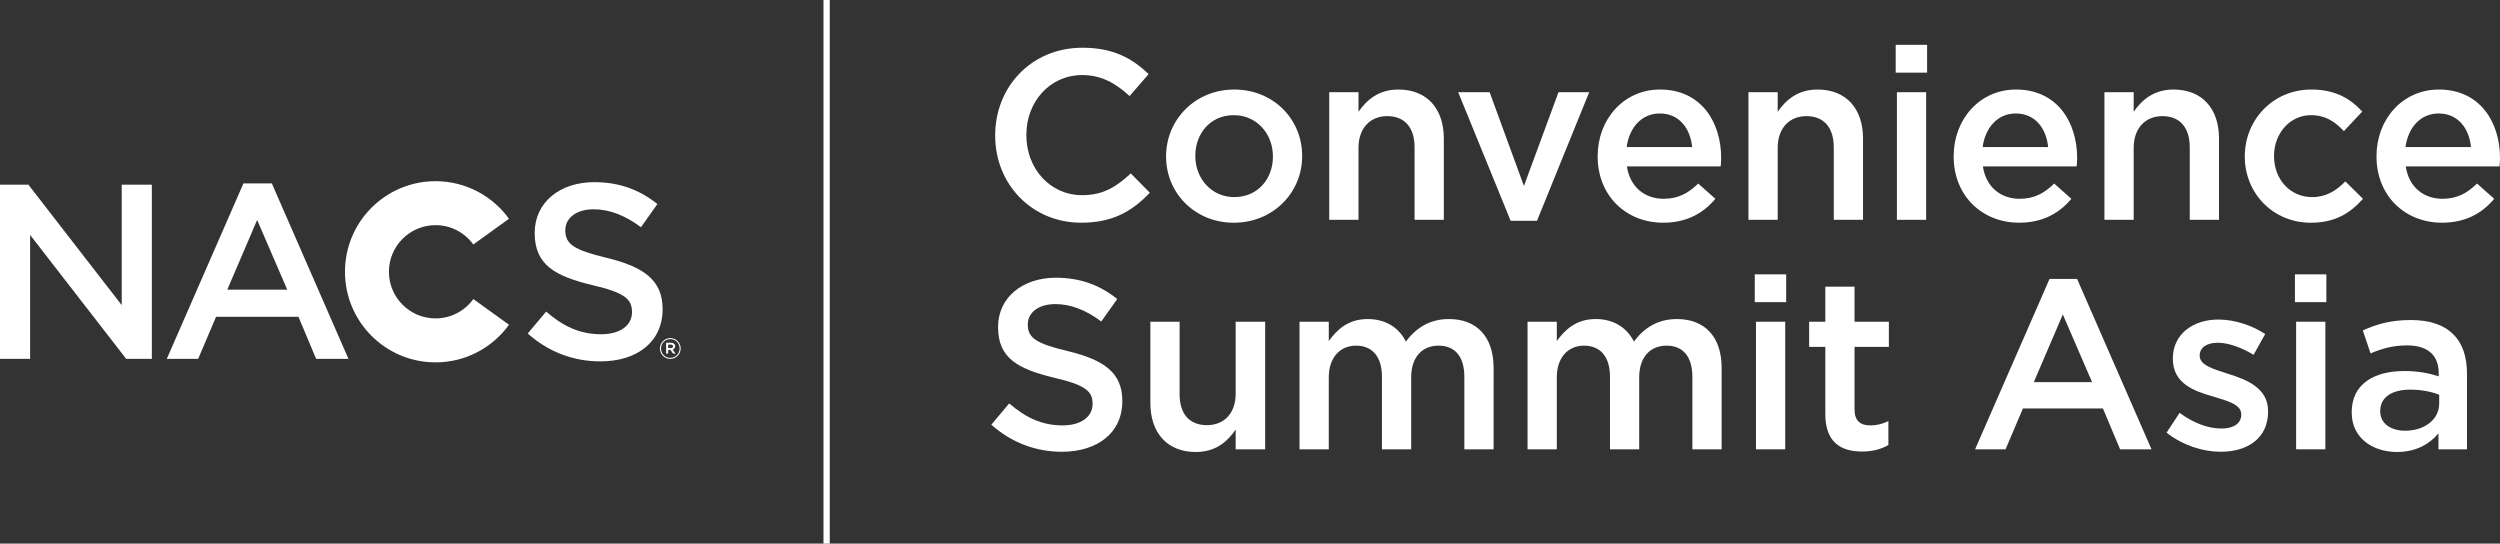 <?xml version="1.0" encoding="utf-8"?>
<!-- Generator: Adobe Illustrator 23.0.1, SVG Export Plug-In . SVG Version: 6.00 Build 0)  -->
<svg version="1.1" id="Layer_1" xmlns="http://www.w3.org/2000/svg" xmlns:xlink="http://www.w3.org/1999/xlink" x="0px" y="0px"
	 viewBox="0 0 124.176 27" style="enable-background:new 0 0 124.176 27;" xml:space="preserve">
<rect x="0" y="0" width="124.176" height="27" fill="#333333" stroke="none"/>
<style type="text/css">
	.st0{fill:#FFFFFF;}
</style>
<g>
	<rect x="40.903" class="st0" width="0.311" height="27"/>
	<g>
		<path class="st0" d="M23.511,14.854c-0.421,0.582-1.103,0.962-1.877,0.962
			c-1.279,0-2.316-1.037-2.316-2.317c0-1.279,1.037-2.316,2.316-2.316
			c0.773,0,1.455,0.38,1.876,0.961l1.771-1.278
			c-0.817-1.13-2.146-1.866-3.647-1.866c-2.484,0-4.499,2.015-4.499,4.499
			c0,2.485,2.015,4.5,4.499,4.5c1.502,0,2.831-0.737,3.648-1.868L23.511,14.854z"/>
	</g>
	<polygon class="st0" points="6.046,9.171 6.046,15.156 1.409,9.171 0,9.171 0,17.825 
		1.496,17.825 1.496,11.668 6.268,17.825 7.542,17.825 7.542,9.171 	"/>
	<path class="st0" d="M17.309,17.826h-1.607l-0.877-2.089h-4.093l-0.89,2.089H8.284
		l3.808-8.716h1.41L17.309,17.826z M12.772,10.927l-1.483,3.462h2.979
		L12.772,10.927z"/>
	<g>
		<path class="st0" d="M30.131,12.806c1.83,0.445,2.782,1.1,2.782,2.547
			c0,1.632-1.274,2.597-3.091,2.597c-1.323,0-2.572-0.458-3.61-1.386l0.915-1.087
			c0.828,0.717,1.656,1.125,2.732,1.125c0.94,0,1.533-0.433,1.533-1.1
			c0-0.631-0.346-0.965-1.953-1.336c-1.842-0.445-2.881-0.989-2.881-2.596
			c0-1.509,1.236-2.522,2.955-2.522c1.261,0,2.262,0.383,3.14,1.087l-0.816,1.15
			c-0.779-0.58-1.558-0.89-2.349-0.89c-0.89,0-1.409,0.457-1.409,1.038
			C28.079,12.114,28.474,12.41,30.131,12.806"/>
		<path class="st0" d="M33.293,17.826c-0.29,0-0.515-0.233-0.515-0.515
			c0-0.282,0.229-0.517,0.518-0.517c0.289,0,0.514,0.232,0.514,0.514
			S33.583,17.826,33.293,17.826 M33.296,16.845c-0.264,0-0.463,0.21-0.463,0.466
			c0,0.257,0.197,0.464,0.46,0.464c0.264,0,0.464-0.21,0.464-0.467
			C33.757,17.052,33.558,16.845,33.296,16.845 M33.41,17.361l0.145,0.204h-0.123
			l-0.13-0.187h-0.113v0.187h-0.103v-0.54h0.241c0.126,0,0.208,0.064,0.208,0.172
			C33.535,17.286,33.484,17.34,33.41,17.361 M33.323,17.117h-0.134v0.172h0.134
			c0.067,0,0.107-0.033,0.107-0.086C33.43,17.147,33.39,17.117,33.323,17.117"/>
		<path class="st0" d="M49.431,6.74V6.717c0-2.389,1.789-4.346,4.334-4.346
			c1.548,0,2.485,0.54,3.289,1.309l-0.948,1.092
			c-0.672-0.624-1.393-1.044-2.353-1.044c-1.597,0-2.773,1.32-2.773,2.965v0.024
			c0,1.645,1.164,2.977,2.773,2.977c1.032,0,1.692-0.408,2.413-1.08l0.948,0.96
			C56.237,10.486,55.278,11.062,53.704,11.062C51.255,11.062,49.431,9.153,49.431,6.74"/>
		<path class="st0" d="M63.226,7.785V7.761c0-1.116-0.804-2.041-1.945-2.041
			c-1.164,0-1.909,0.913-1.909,2.017v0.024c0,1.104,0.805,2.029,1.933,2.029
			C62.482,9.79,63.226,8.878,63.226,7.785 M57.92,7.785V7.761
			c0-1.813,1.44-3.314,3.385-3.314s3.374,1.477,3.374,3.29v0.024
			c0,1.801-1.441,3.302-3.398,3.302C59.349,11.063,57.92,9.586,57.92,7.785"/>
		<path class="st0" d="M66.024,4.58h1.453V5.552c0.408-0.588,0.996-1.105,1.981-1.105
			c1.428,0,2.257,0.961,2.257,2.425v4.046h-1.453V7.317
			c0-0.984-0.492-1.549-1.357-1.549c-0.84,0-1.428,0.589-1.428,1.573v3.577h-1.453
			V4.58z"/>
	</g>
	<polygon class="st0" points="72.429,4.58 73.99,4.58 75.694,9.237 77.411,4.58 
		78.936,4.58 76.343,10.967 75.034,10.967 	"/>
	<g>
		<path class="st0" d="M84.051,7.304c-0.096-0.936-0.648-1.668-1.609-1.668
			c-0.888,0-1.512,0.684-1.645,1.668H84.051z M79.357,7.773V7.749
			c0-1.813,1.284-3.302,3.097-3.302c2.017,0,3.037,1.585,3.037,3.409
			c0,0.133-0.012,0.265-0.024,0.409h-4.658c0.156,1.032,0.889,1.609,1.825,1.609
			c0.709,0,1.213-0.265,1.717-0.757l0.852,0.757c-0.6,0.719-1.428,1.188-2.593,1.188
			C80.774,11.062,79.357,9.729,79.357,7.773"/>
		<path class="st0" d="M86.846,4.58h1.453V5.552c0.408-0.588,0.996-1.105,1.981-1.105
			c1.428,0,2.257,0.961,2.257,2.425v4.046h-1.453V7.317
			c0-0.984-0.492-1.549-1.357-1.549c-0.84,0-1.428,0.589-1.428,1.573v3.577h-1.453
			V4.58z"/>
	</g>
	<path class="st0" d="M94.22,4.58h1.452v6.338h-1.452V4.58z M94.16,2.227h1.56v1.381
		h-1.56V2.227z"/>
	<g>
		<path class="st0" d="M101.733,7.304c-0.096-0.936-0.648-1.668-1.609-1.668
			c-0.888,0-1.512,0.684-1.645,1.668H101.733z M97.039,7.773V7.749
			c0-1.813,1.284-3.302,3.097-3.302c2.017,0,3.037,1.585,3.037,3.409
			c0,0.133-0.012,0.265-0.024,0.409h-4.658c0.156,1.032,0.889,1.609,1.825,1.609
			c0.709,0,1.213-0.265,1.717-0.757l0.852,0.757c-0.6,0.719-1.428,1.188-2.593,1.188
			C98.456,11.062,97.039,9.729,97.039,7.773"/>
		<path class="st0" d="M104.528,4.58h1.453V5.552c0.408-0.588,0.996-1.105,1.981-1.105
			c1.428,0,2.257,0.961,2.257,2.425v4.046h-1.453V7.317
			c0-0.984-0.492-1.549-1.357-1.549c-0.84,0-1.428,0.589-1.428,1.573v3.577h-1.453
			V4.58z"/>
		<path class="st0" d="M111.5,7.785V7.761c0-1.8,1.392-3.314,3.301-3.314
			c1.189,0,1.933,0.445,2.533,1.093l-0.912,0.973
			c-0.444-0.469-0.912-0.793-1.633-0.793c-1.056,0-1.837,0.913-1.837,2.017v0.024
			c0,1.129,0.781,2.029,1.897,2.029c0.685,0,1.189-0.312,1.645-0.78l0.876,0.864
			c-0.624,0.696-1.356,1.189-2.593,1.189
			C112.892,11.063,111.5,9.586,111.5,7.785"/>
		<path class="st0" d="M122.736,7.304c-0.096-0.936-0.649-1.668-1.609-1.668
			c-0.888,0-1.512,0.684-1.645,1.668H122.736z M118.042,7.773V7.749
			c0-1.813,1.284-3.302,3.097-3.302c2.017,0,3.037,1.585,3.037,3.409
			c0,0.133-0.012,0.265-0.024,0.409h-4.658c0.156,1.032,0.889,1.609,1.825,1.609
			c0.709,0,1.213-0.265,1.717-0.757l0.852,0.757c-0.6,0.719-1.428,1.188-2.593,1.188
			C119.459,11.062,118.042,9.729,118.042,7.773"/>
		<path class="st0" d="M49.239,21.094l0.888-1.056c0.805,0.696,1.621,1.092,2.653,1.092
			c0.913,0,1.489-0.432,1.489-1.056v-0.024c0-0.6-0.336-0.925-1.897-1.285
			c-1.789-0.432-2.797-0.96-2.797-2.509v-0.024c0-1.44,1.201-2.437,2.869-2.437
			c1.225,0,2.197,0.373,3.05,1.057l-0.793,1.116
			c-0.756-0.564-1.512-0.864-2.281-0.864c-0.864,0-1.368,0.444-1.368,0.996v0.024
			c0,0.649,0.384,0.937,2.004,1.32c1.777,0.433,2.69,1.069,2.69,2.461v0.024
			c0,1.573-1.237,2.51-3.002,2.51C51.46,22.439,50.247,21.994,49.239,21.094"/>
		<path class="st0" d="M57.139,20.014v-4.033h1.452v3.601c0,0.984,0.493,1.536,1.357,1.536
			c0.84,0,1.428-0.576,1.428-1.56v-3.577h1.465v6.338h-1.465v-0.985
			c-0.407,0.601-0.996,1.117-1.98,1.117
			C57.967,22.451,57.139,21.491,57.139,20.014"/>
		<path class="st0" d="M64.548,15.98h1.453v0.96c0.408-0.564,0.96-1.093,1.933-1.093
			c0.912,0,1.56,0.445,1.896,1.117c0.505-0.672,1.177-1.117,2.137-1.117
			c1.381,0,2.221,0.877,2.221,2.425V22.318h-1.453v-3.601
			c0-1.009-0.468-1.549-1.284-1.549c-0.792,0-1.357,0.552-1.357,1.573V22.318h-1.452
			v-3.613c0-0.985-0.48-1.537-1.285-1.537c-0.804,0-1.356,0.6-1.356,1.573V22.318
			H64.548V15.98z"/>
		<path class="st0" d="M75.874,15.98h1.453v0.96c0.408-0.564,0.96-1.093,1.933-1.093
			c0.912,0,1.56,0.445,1.896,1.117c0.504-0.672,1.177-1.117,2.137-1.117
			c1.381,0,2.221,0.877,2.221,2.425V22.318h-1.453v-3.601
			c0-1.009-0.468-1.549-1.284-1.549c-0.792,0-1.357,0.552-1.357,1.573V22.318h-1.452
			v-3.613c0-0.985-0.48-1.537-1.285-1.537c-0.804,0-1.356,0.6-1.356,1.573V22.318
			h-1.453V15.98z"/>
	</g>
	<path class="st0" d="M87.22,15.98h1.452v6.338h-1.452V15.98z M87.16,13.627h1.56
		v1.381h-1.56V13.627z"/>
	<g>
		<path class="st0" d="M90.664,20.566v-3.338h-0.804v-1.248h0.804V14.239h1.452v1.741h1.705
			v1.248h-1.705v3.11c0,0.564,0.289,0.792,0.781,0.792
			c0.324,0,0.612-0.072,0.9-0.216v1.189c-0.36,0.204-0.756,0.324-1.308,0.324
			C91.42,22.427,90.664,21.958,90.664,20.566"/>
	</g>
	<path class="st0" d="M103.914,18.98l-1.453-3.361l-1.44,3.361H103.914z M101.801,13.855
		h1.369l3.697,8.463h-1.561l-0.852-2.029h-3.974l-0.864,2.029h-1.513
		L101.801,13.855z"/>
	<g>
		<path class="st0" d="M107.614,21.49l0.648-0.984c0.696,0.516,1.429,0.78,2.077,0.78
			c0.624,0,0.984-0.264,0.984-0.684v-0.025c0-0.492-0.672-0.659-1.416-0.888
			c-0.937-0.264-1.981-0.648-1.981-1.86v-0.024c0-1.201,0.996-1.933,2.257-1.933
			c0.793,0,1.657,0.276,2.329,0.72l-0.576,1.032
			c-0.613-0.372-1.261-0.6-1.789-0.6c-0.564,0-0.888,0.264-0.888,0.625v0.024
			c0,0.468,0.684,0.66,1.428,0.9c0.925,0.288,1.969,0.708,1.969,1.848v0.025
			c0,1.332-1.032,1.993-2.353,1.993C109.403,22.439,108.406,22.114,107.614,21.49"/>
	</g>
	<path class="st0" d="M114.05,15.98h1.452v6.338h-1.452V15.98z M113.99,13.627h1.561
		v1.381h-1.561V13.627z"/>
	<g>
		<path class="st0" d="M121.156,20.038V19.606c-0.372-0.145-0.864-0.252-1.441-0.252
			c-0.936,0-1.488,0.395-1.488,1.056V20.434c0,0.612,0.54,0.96,1.236,0.96
			C120.423,21.394,121.156,20.842,121.156,20.038 M116.81,20.494v-0.024
			c0-1.369,1.069-2.041,2.617-2.041c0.708,0,1.212,0.108,1.705,0.264v-0.156
			c0-0.9-0.553-1.381-1.573-1.381c-0.708,0-1.237,0.156-1.813,0.397
			l-0.384-1.141c0.696-0.312,1.381-0.516,2.389-0.516
			c0.949,0,1.657,0.252,2.101,0.708c0.468,0.456,0.684,1.129,0.684,1.957v3.757
			h-1.416V21.526c-0.433,0.516-1.093,0.924-2.065,0.924
			C117.867,22.45,116.81,21.766,116.81,20.494"/>
	</g>
</g>
<g>
</g>
<g>
</g>
<g>
</g>
<g>
</g>
<g>
</g>
</svg>

